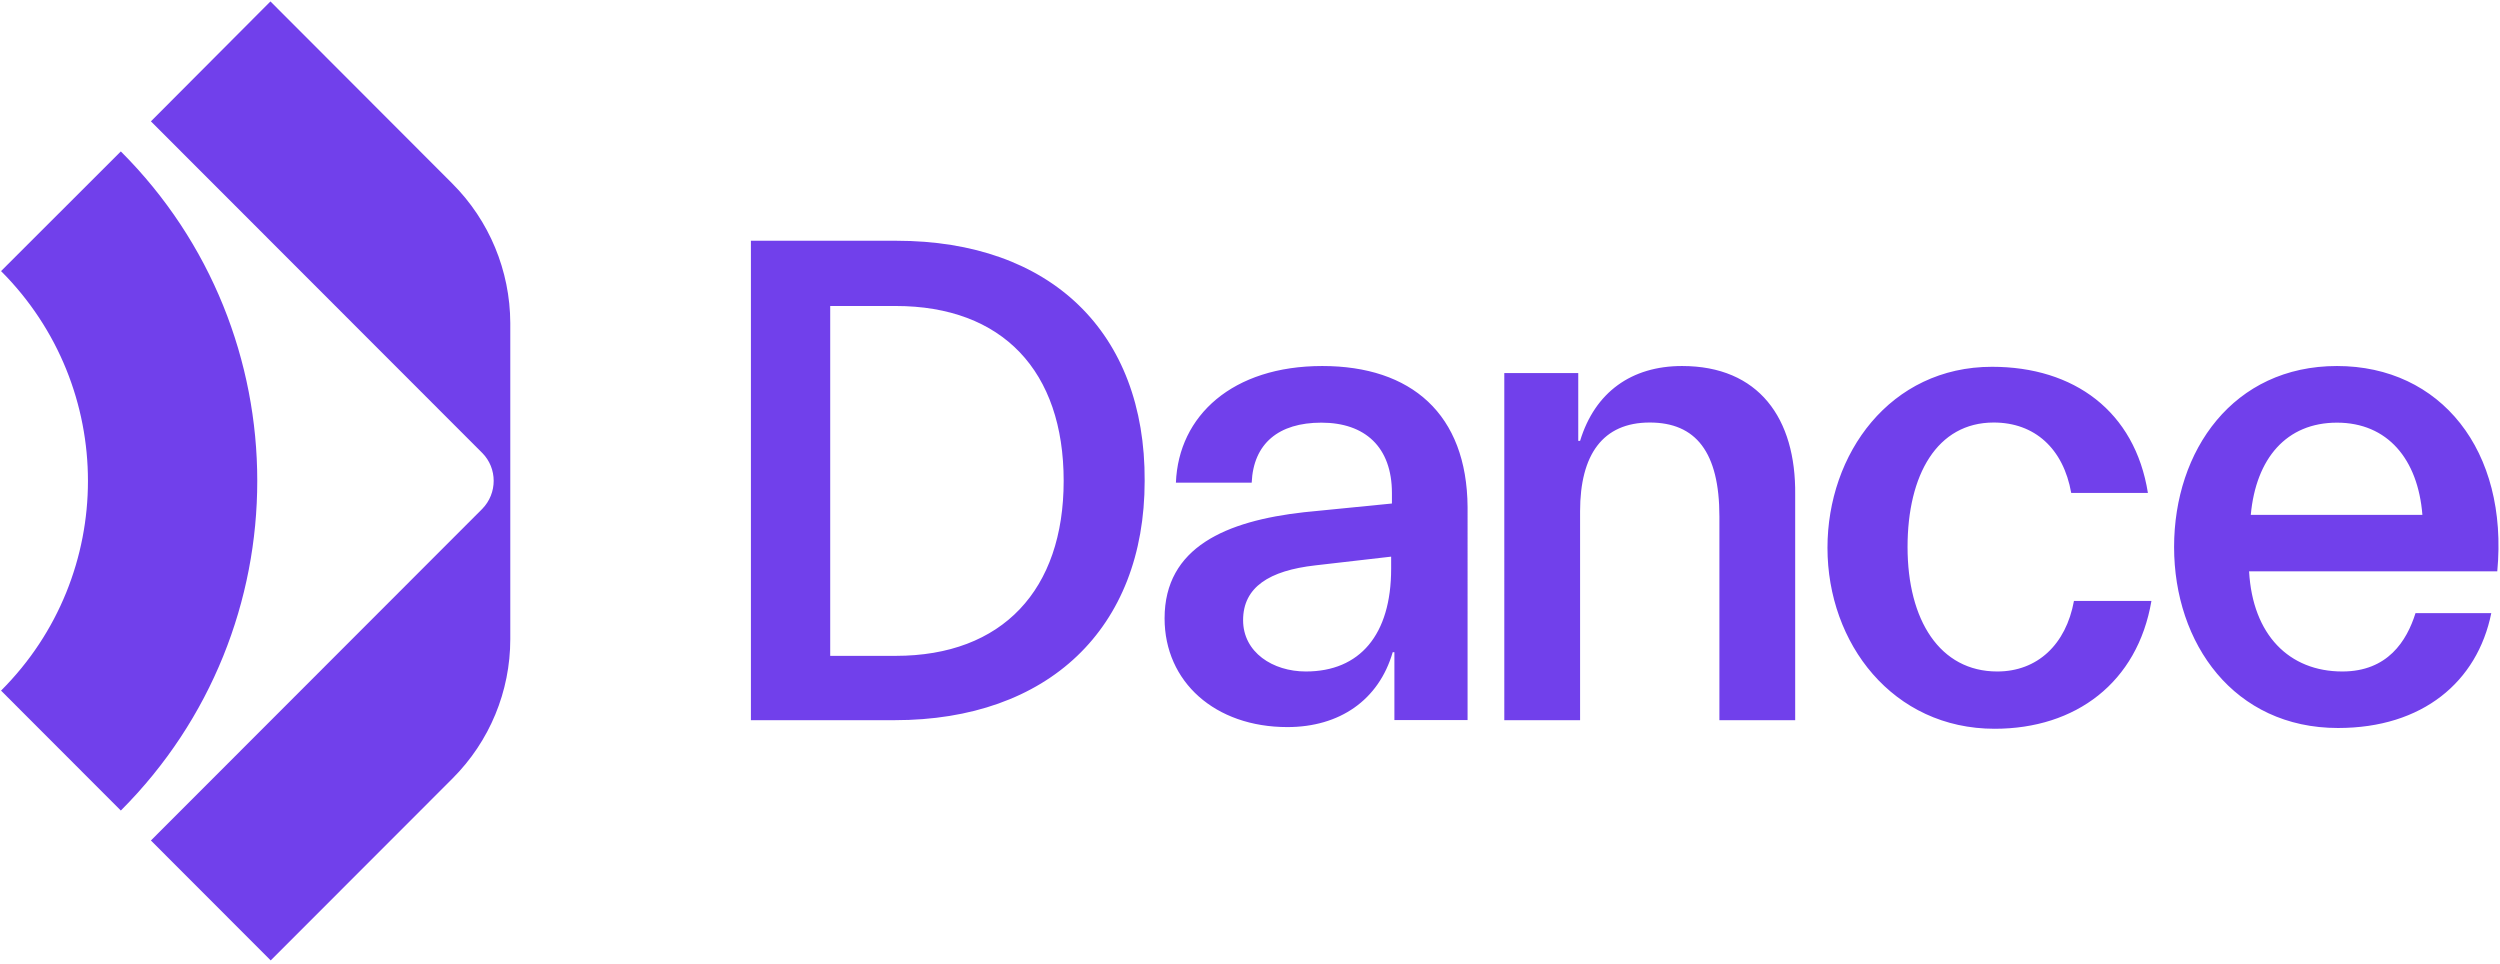 <?xml version="1.0" encoding="utf-8"?>
<!-- Generator: Adobe Illustrator 26.2.1, SVG Export Plug-In . SVG Version: 6.00 Build 0)  -->
<svg version="1.1" id="Lager_1" xmlns="http://www.w3.org/2000/svg" xmlns:xlink="http://www.w3.org/1999/xlink" x="0px" y="0px"
	 viewBox="0 0 1920 740" style="enable-background:new 0 0 1920 740;" xml:space="preserve">
<style type="text/css">
	.st0{fill-rule:evenodd;clip-rule:evenodd;fill:#7140EB;}
</style>
<g>
	<g>
		<g>
			<g>
				<path class="st0" d="M207.7,1.1L347.4,141c28.4,28.4,44.3,66.9,44.5,106.9v243c0,40.1-15.9,78.5-44.3,106.9L207.9,737.6
					l-92-92.1l254.4-254.6c11.8-12,11.8-31.3,0-43.1L115.9,93.2L207.7,1.1z M0.8,208.2l92-91.9c139.7,139.6,139.7,366.4,0,506.2
					l-92-92.1C89.8,441.5,89.8,297.3,0.8,208.2z"/>
			</g>
		</g>
		<path class="st0" d="M688.4,184.9H576.7v368.2h110.4c117.7,0,192-70.2,192-183.8C879.7,255.1,806.8,184.9,688.4,184.9z
			 M687.8,503.7h-50.2V235h50.2c82.3,0,129.1,50.1,129.1,134.3C816.9,452.9,770,503.7,687.8,503.7z M1015.5,281.1
			c-68.9,0-110.4,38.1-112.4,89.6h58.2c1.3-30.1,20.7-46.1,53.5-46.1c33.5,0,54.2,18.7,54.2,54.1v8l-67.6,6.7
			c-59.5,6.7-107,26.7-107,81.5c0,48.8,38.8,83.5,94.3,83.5c40.1,0,70.2-20.7,80.9-57.5h1.3v52.1h56.2V389.4
			C1126.6,317.9,1083.8,281.1,1015.5,281.1z M1068.4,436.8c0,50.8-24.1,78.9-65.5,78.9c-25.4,0-48.2-14.7-48.2-39.4
			c0-25.4,20.1-38.1,55.5-42.1l58.2-6.7V436.8z M1213.5,338.6c11.4-37.4,39.5-57.5,78.3-57.5c58.9,0,87.6,40.1,86.9,98.9v173.1
			h-58.2V396.7c0-49.5-18.1-72.2-53.5-72.2c-36.1,0-53.5,24.7-53.5,68.2v160.4h-58.2V286.5h56.8v52.1H1213.5z M1533.9,515.7
			c-44.1,0-68.9-39.4-68.9-95.6c0-55.5,22.7-95.6,66.2-95.6c31.4,0,53.5,20,59.5,54.1h58.9c-10-62.8-56.8-96.9-119.7-96.9
			c-78.3,0-126.4,66.8-126.4,139c0,73.5,50.2,139,128.4,139c62.2,0,109.7-35.4,120.4-98.2h-59.5
			C1586.7,495,1564.7,515.7,1533.9,515.7z M1669.7,420.1c0-74.2,45.5-139,125.1-139c79.6,0,131.8,64.8,123.1,157.7h-190.6
			c2.7,48.8,30.8,76.9,71.6,76.9c34.8,0,49.5-23.4,56.2-44.8h58.2c-10.7,52.8-52.8,88.2-117.7,88.2
			C1715.8,559.1,1669.7,494.3,1669.7,420.1z M1794.8,324.6c-38.8,0-62.2,27.4-66.2,70.8h131.8C1857,352.6,1833.6,324.6,1794.8,324.6
			z"/>
	</g>
</g>
</svg>
